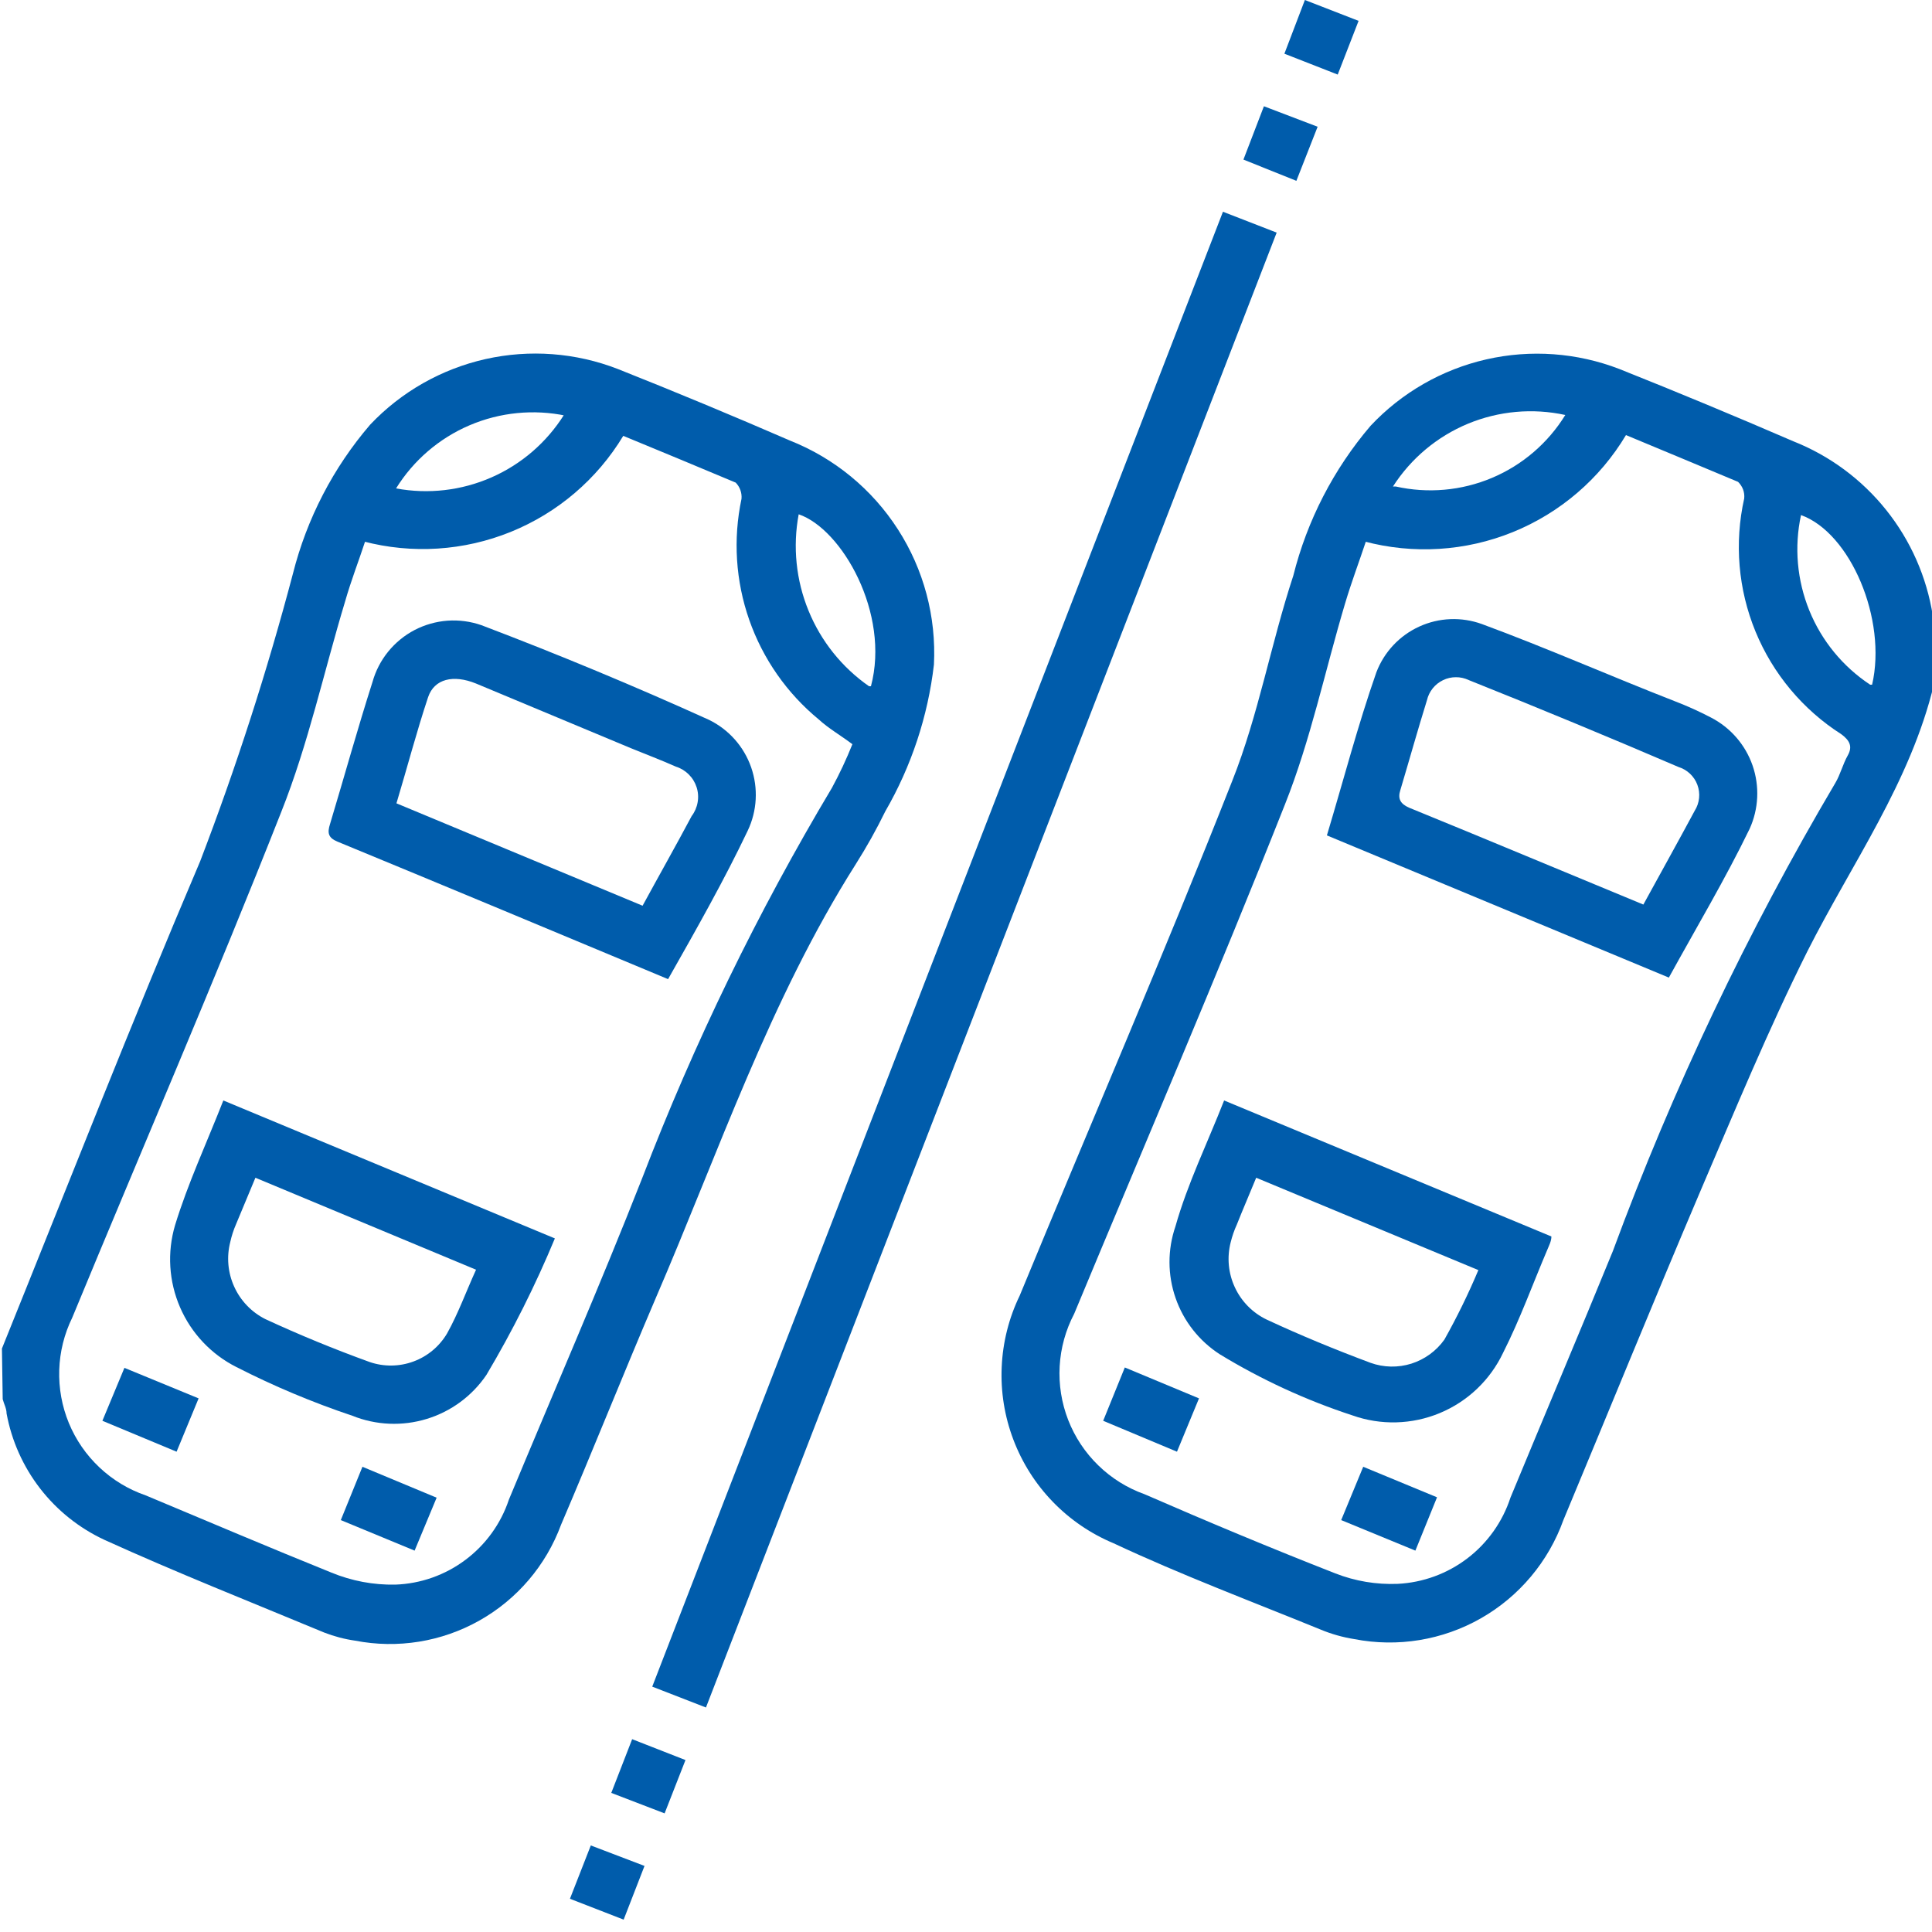<?xml version="1.0" encoding="UTF-8"?> <svg xmlns="http://www.w3.org/2000/svg" width="50" height="50" viewBox="0 0 50 50" fill="none"><g clip-path="url(#clip0_2058_3572)"><g clip-path="url(#clip1_2058_3572)"><path d="M50.05 17.71C49.44 20.25 47.92 22.35 46.77 24.63C45.77 26.63 44.89 28.76 44 30.84C42.8 33.66 41.64 36.51 40.46 39.34C40.074 40.415 39.317 41.317 38.325 41.882C37.333 42.447 36.171 42.638 35.05 42.42C34.748 42.372 34.452 42.288 34.17 42.17C32.38 41.44 30.57 40.76 28.82 39.94C28.228 39.693 27.692 39.327 27.246 38.866C26.8 38.405 26.453 37.858 26.226 37.258C25.998 36.658 25.895 36.018 25.924 35.377C25.952 34.736 26.11 34.108 26.39 33.53C28.22 29.09 30.13 24.68 31.89 20.21C32.57 18.5 32.89 16.66 33.47 14.9C33.828 13.47 34.513 12.142 35.47 11.02C36.275 10.162 37.318 9.563 38.465 9.301C39.613 9.039 40.812 9.126 41.91 9.55C43.416 10.15 44.916 10.774 46.41 11.42C47.352 11.793 48.18 12.406 48.813 13.197C49.446 13.987 49.862 14.93 50.02 15.93C50.02 15.93 50.07 16.01 50.1 16.05L50.05 17.71ZM35.35 14.01C35.17 14.55 34.97 15.08 34.81 15.62C34.29 17.36 33.92 19.15 33.25 20.83C31.5 25.25 29.62 29.62 27.8 34C27.579 34.421 27.451 34.884 27.424 35.358C27.397 35.833 27.473 36.307 27.645 36.75C27.818 37.193 28.083 37.593 28.424 37.924C28.765 38.256 29.172 38.51 29.62 38.67C31.25 39.38 32.9 40.07 34.56 40.72C35.072 40.92 35.62 41.012 36.17 40.99C36.825 40.958 37.455 40.727 37.977 40.329C38.498 39.931 38.886 39.384 39.09 38.76C39.97 36.63 40.87 34.51 41.74 32.38C43.292 28.175 45.22 24.119 47.5 20.26C47.63 20.04 47.69 19.78 47.82 19.55C47.95 19.32 47.87 19.16 47.65 19C46.656 18.364 45.882 17.437 45.433 16.346C44.984 15.254 44.882 14.052 45.14 12.9C45.148 12.821 45.138 12.741 45.11 12.666C45.082 12.592 45.037 12.525 44.98 12.47C43.98 12.05 43.04 11.66 42.08 11.26C41.403 12.393 40.374 13.275 39.151 13.771C37.927 14.268 36.575 14.351 35.3 14.01H35.35ZM36.12 12.59C36.953 12.777 37.824 12.7 38.611 12.368C39.398 12.037 40.062 11.467 40.51 10.74C39.666 10.556 38.787 10.636 37.99 10.966C37.193 11.297 36.516 11.864 36.05 12.59H36.12ZM48.45 17.72C48.84 16.03 47.89 13.79 46.61 13.33C46.431 14.157 46.507 15.018 46.826 15.802C47.145 16.585 47.694 17.254 48.4 17.72H48.45Z" fill="#005CAB"></path><path d="M0.05 34.9C1.75 30.69 3.4 26.47 5.18 22.29C6.113 19.855 6.914 17.372 7.58 14.85C7.939 13.426 8.623 12.104 9.58 10.99C10.384 10.14 11.424 9.55 12.565 9.293C13.707 9.037 14.899 9.126 15.99 9.55C17.483 10.143 18.966 10.76 20.44 11.4C21.59 11.855 22.569 12.659 23.238 13.7C23.908 14.74 24.233 15.965 24.17 17.2C24.014 18.54 23.585 19.833 22.91 21C22.682 21.467 22.428 21.921 22.15 22.36C19.92 25.88 18.6 29.82 16.96 33.62C16.13 35.56 15.35 37.52 14.52 39.46C14.132 40.511 13.383 41.391 12.406 41.94C11.43 42.49 10.29 42.674 9.19 42.46C8.916 42.421 8.648 42.35 8.39 42.25C6.49 41.46 4.57 40.7 2.7 39.85C2.048 39.546 1.478 39.091 1.038 38.522C0.598 37.953 0.3 37.287 0.17 36.58C0.17 36.45 0.1 36.33 0.07 36.21L0.05 34.9ZM9.45 14.01C9.28 14.53 9.09 15.01 8.93 15.57C8.38 17.39 7.98 19.25 7.28 21.01C5.55 25.4 3.67 29.74 1.87 34.1C1.663 34.523 1.548 34.984 1.533 35.455C1.518 35.925 1.603 36.394 1.782 36.829C1.962 37.264 2.232 37.655 2.575 37.978C2.918 38.301 3.325 38.547 3.77 38.7C5.37 39.37 6.97 40.05 8.58 40.7C9.103 40.915 9.664 41.021 10.23 41.01C10.886 40.987 11.519 40.764 12.044 40.37C12.57 39.977 12.963 39.433 13.17 38.81C14.32 36.04 15.52 33.29 16.62 30.49C17.964 26.989 19.607 23.61 21.53 20.39C21.729 20.024 21.905 19.647 22.06 19.26C21.74 19.02 21.44 18.85 21.19 18.62C20.366 17.942 19.744 17.052 19.391 16.045C19.038 15.038 18.969 13.954 19.19 12.91C19.197 12.833 19.187 12.756 19.161 12.684C19.135 12.611 19.094 12.545 19.04 12.49C18.04 12.07 17.1 11.68 16.13 11.28C15.454 12.401 14.432 13.273 13.219 13.765C12.006 14.257 10.666 14.343 9.4 14.01H9.45ZM22.54 17.76C23.04 15.88 21.79 13.69 20.67 13.31C20.513 14.148 20.601 15.014 20.924 15.803C21.246 16.593 21.79 17.272 22.49 17.76H22.54ZM14.65 10.76C13.812 10.584 12.941 10.67 12.153 11.006C11.366 11.342 10.701 11.913 10.25 12.64C11.083 12.795 11.943 12.696 12.719 12.355C13.495 12.015 14.15 11.448 14.6 10.73L14.65 10.76Z" fill="#005CAB"></path><path d="M18.27 44.19L16.88 43.65C21.8 30.93 26.723 18.207 31.65 5.48L33.04 6.02L18.27 44.19Z" fill="#005CAB"></path><path d="M34.62 1.93L33.24 1.39L33.77 0L35.16 0.54L34.62 1.93Z" fill="#005CAB"></path><path d="M16.36 45.01L17.74 45.55L17.2 46.93L15.82 46.4L16.36 45.01Z" fill="#005CAB"></path><path d="M14.75 49.14L15.29 47.76L16.68 48.29L16.14 49.68L14.75 49.14Z" fill="#005CAB"></path><path d="M33.55 4.68L32.18 4.13L32.71 2.75L34.1 3.28L33.55 4.68Z" fill="#005CAB"></path><path d="M34.34 21.62C34.77 20.19 35.14 18.77 35.62 17.4C35.82 16.875 36.218 16.45 36.729 16.216C37.239 15.982 37.822 15.959 38.35 16.15C40.03 16.77 41.66 17.49 43.35 18.15C43.668 18.272 43.978 18.412 44.28 18.57C44.784 18.83 45.17 19.274 45.356 19.81C45.542 20.346 45.515 20.933 45.28 21.45C44.65 22.75 43.91 23.99 43.19 25.3L34.34 21.62ZM42.53 23.41C42.99 22.57 43.43 21.78 43.86 20.98C43.922 20.881 43.96 20.77 43.972 20.654C43.984 20.538 43.969 20.421 43.928 20.311C43.888 20.202 43.822 20.104 43.738 20.024C43.653 19.944 43.551 19.884 43.44 19.85C41.64 19.077 39.83 18.327 38.01 17.6C37.906 17.551 37.792 17.525 37.678 17.526C37.562 17.526 37.449 17.552 37.346 17.602C37.242 17.652 37.151 17.724 37.079 17.814C37.007 17.904 36.956 18.008 36.93 18.12C36.69 18.89 36.47 19.68 36.24 20.45C36.17 20.67 36.24 20.8 36.46 20.9C38.47 21.72 40.47 22.56 42.53 23.41Z" fill="#005CAB"></path><path d="M31.68 28.48L40.15 32C40.15 32.12 40.09 32.23 40.05 32.33C39.67 33.22 39.34 34.14 38.9 35.01C38.566 35.715 37.982 36.271 37.262 36.57C36.541 36.87 35.735 36.891 35 36.63C33.8 36.237 32.649 35.707 31.57 35.05C31.036 34.706 30.632 34.194 30.424 33.593C30.215 32.993 30.214 32.341 30.42 31.74C30.73 30.64 31.24 29.6 31.68 28.48ZM32.51 30.48C32.33 30.92 32.16 31.31 32.01 31.69C31.942 31.838 31.889 31.992 31.85 32.15C31.75 32.54 31.788 32.952 31.958 33.316C32.127 33.681 32.418 33.976 32.78 34.15C33.66 34.56 34.56 34.93 35.47 35.27C35.81 35.392 36.181 35.399 36.526 35.291C36.87 35.182 37.17 34.964 37.38 34.67C37.707 34.087 38.001 33.486 38.26 32.87L32.51 30.48Z" fill="#005CAB"></path><path d="M30.46 37.57L28.55 36.77L29.11 35.39L31.03 36.19L30.46 37.57Z" fill="#005CAB"></path><path d="M36.63 40.13L34.71 39.34L35.28 37.96L37.19 38.75L36.63 40.13Z" fill="#005CAB"></path><path d="M17.29 25.34C14.39 24.13 11.57 22.95 8.73 21.78C8.49 21.68 8.47 21.55 8.54 21.33C8.91 20.1 9.25 18.87 9.64 17.65C9.72 17.363 9.858 17.096 10.046 16.864C10.234 16.633 10.467 16.442 10.731 16.304C10.996 16.167 11.285 16.085 11.583 16.063C11.88 16.042 12.178 16.082 12.46 16.18C14.46 16.94 16.423 17.757 18.35 18.63C18.861 18.88 19.253 19.322 19.44 19.859C19.627 20.397 19.595 20.986 19.35 21.5C18.75 22.76 18.05 24 17.29 25.34ZM16.63 23.44C17.06 22.65 17.49 21.89 17.9 21.12C17.98 21.015 18.033 20.892 18.055 20.762C18.078 20.632 18.069 20.499 18.028 20.373C17.988 20.248 17.918 20.134 17.824 20.041C17.73 19.948 17.616 19.879 17.49 19.84C17.11 19.67 16.71 19.52 16.32 19.36L12.32 17.69C11.73 17.45 11.24 17.57 11.08 18.04C10.78 18.94 10.54 19.86 10.26 20.79L16.63 23.44Z" fill="#005CAB"></path><path d="M5.78 28.48L14.36 32.05C13.855 33.267 13.263 34.447 12.59 35.58C12.22 36.127 11.673 36.53 11.042 36.722C10.411 36.915 9.732 36.886 9.12 36.64C8.09 36.295 7.087 35.874 6.12 35.38C5.467 35.052 4.95 34.504 4.66 33.834C4.369 33.163 4.323 32.411 4.53 31.71C4.86 30.63 5.34 29.6 5.78 28.48ZM6.61 30.48L6.11 31.68C6.045 31.828 5.995 31.982 5.96 32.14C5.86 32.527 5.896 32.937 6.062 33.301C6.227 33.665 6.513 33.961 6.87 34.14C7.75 34.547 8.65 34.917 9.57 35.25C9.938 35.375 10.337 35.37 10.701 35.235C11.066 35.101 11.372 34.844 11.57 34.51C11.86 33.99 12.06 33.43 12.32 32.86L6.61 30.48Z" fill="#005CAB"></path><path d="M4.57 37.57L2.65 36.77L3.22 35.4L5.14 36.19L4.57 37.57Z" fill="#005CAB"></path><path d="M11.3 38.76L10.73 40.13L8.82 39.34L9.38 37.96L11.3 38.76Z" fill="#005CAB"></path></g></g><defs><clipPath id="clip0_2058_3572"><rect width="50" height="50" fill="white"></rect></clipPath><clipPath id="clip1_2058_3572"><rect width="50" height="49.67" fill="white"></rect></clipPath></defs></svg> 